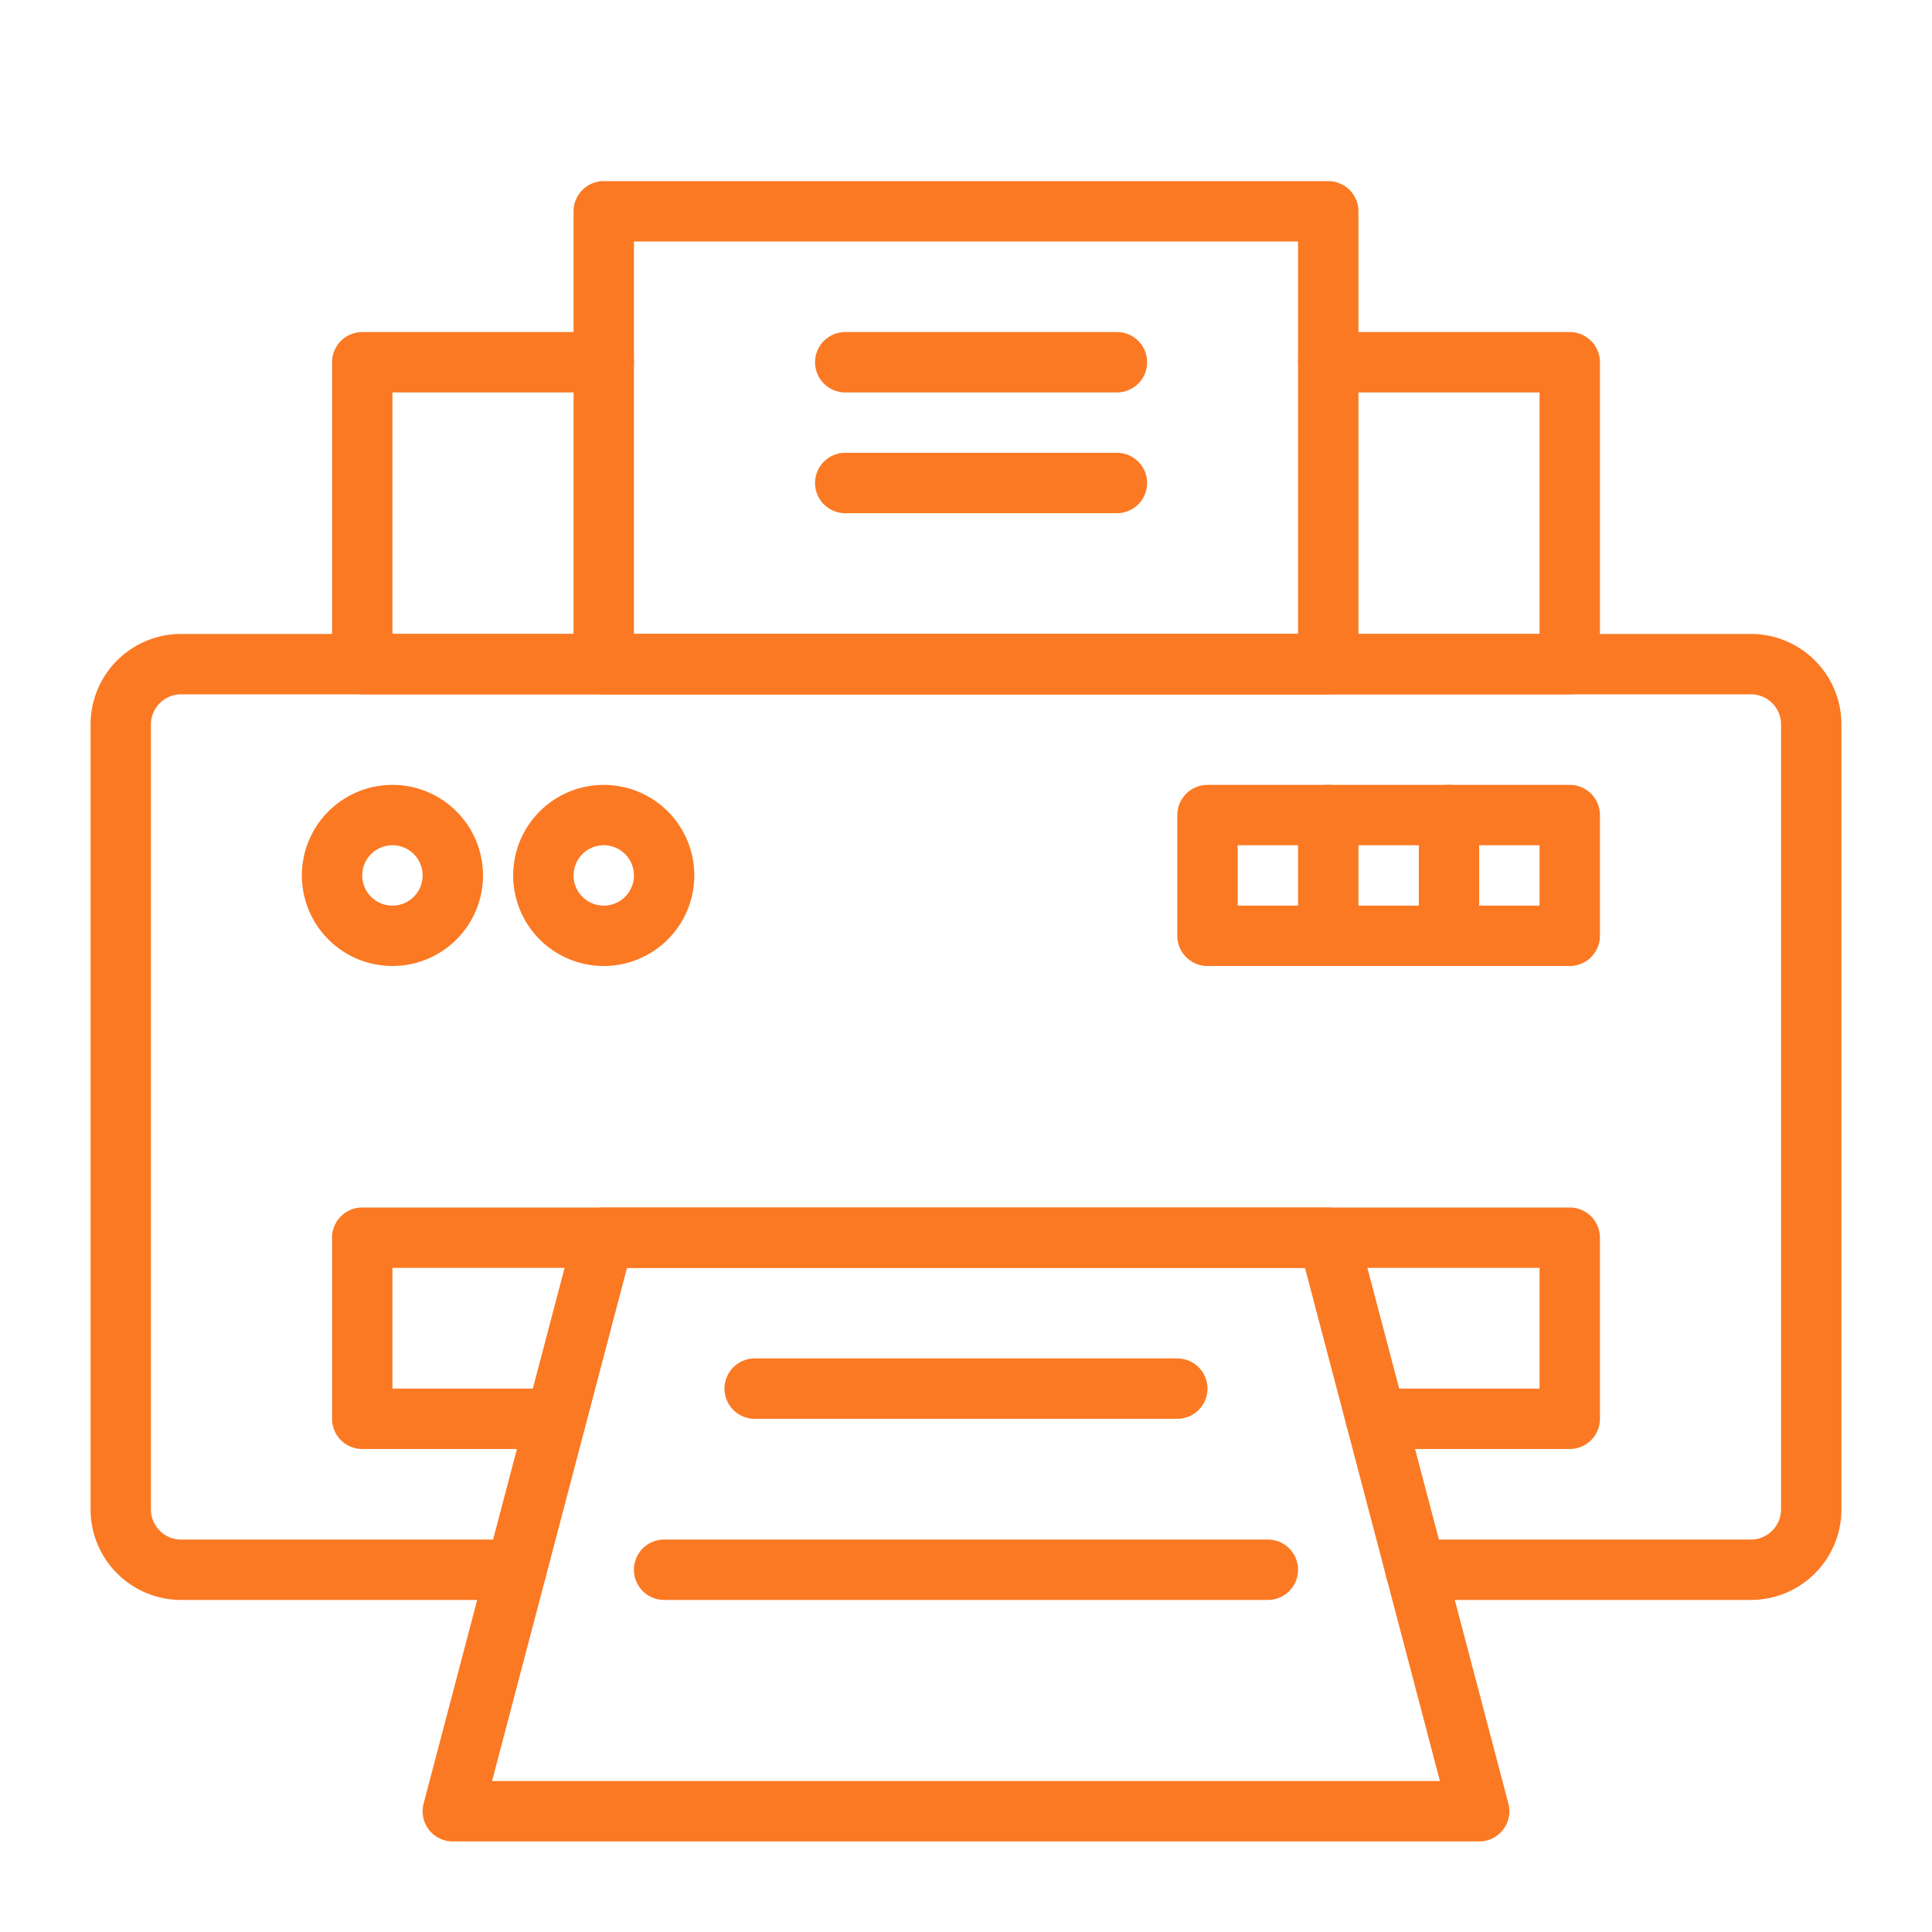 <svg xmlns="http://www.w3.org/2000/svg" version="1.1" xmlns:xlink="http://www.w3.org/1999/xlink" width="512" height="512" x="0" y="0" viewBox="0 0 64 64" style="enable-background:new 0 0 512 512" xml:space="preserve" class=""><g><g data-name="Layer 2"><path d="M58 53H46.89a1 1 0 0 1 0-2H58a1 1 0 0 0 1-1V24a1 1 0 0 0-1-1H6a1 1 0 0 0-1 1v26a1 1 0 0 0 1 1h11.11a1 1 0 0 1 0 2H6a3 3 0 0 1-3-3V24a3 3 0 0 1 3-3h52a3 3 0 0 1 3 3v26a3 3 0 0 1-3 3Z" fill="#fb7923" opacity="1" data-original="#000000" class=""></path><path d="M52 48h-6.42a1 1 0 0 1 0-2H51v-4H13v4h5.42a1 1 0 0 1 0 2H12a1 1 0 0 1-1-1v-6a1 1 0 0 1 1-1h40a1 1 0 0 1 1 1v6a1 1 0 0 1-1 1Z" fill="#fb7923" opacity="1" data-original="#000000" class=""></path><path d="M49 61H15a1 1 0 0 1-.967-1.255l5-19A1 1 0 0 1 20 40h24a1 1 0 0 1 .967.745l5 19A1 1 0 0 1 49 61Zm-32.7-2h31.4l-4.471-17H20.771ZM44 23H20a1 1 0 0 1-1-1V7a1 1 0 0 1 1-1h24a1 1 0 0 1 1 1v15a1 1 0 0 1-1 1Zm-23-2h22V8H21Z" fill="#fb7923" opacity="1" data-original="#000000" class=""></path><path d="M52 23H12a1 1 0 0 1-1-1V12a1 1 0 0 1 1-1h8a1 1 0 0 1 0 2h-7v8h38v-8h-7a1 1 0 0 1 0-2h8a1 1 0 0 1 1 1v10a1 1 0 0 1-1 1Z" fill="#fb7923" opacity="1" data-original="#000000" class=""></path><path d="M37 13h-9a1 1 0 0 1 0-2h9a1 1 0 0 1 0 2ZM37 17h-9a1 1 0 0 1 0-2h9a1 1 0 0 1 0 2ZM39 47H25a1 1 0 0 1 0-2h14a1 1 0 0 1 0 2ZM42 53H22a1 1 0 0 1 0-2h20a1 1 0 0 1 0 2ZM13 32a3 3 0 1 1 3-3 3 3 0 0 1-3 3Zm0-4a1 1 0 1 0 1 1 1 1 0 0 0-1-1ZM20 32a3 3 0 1 1 3-3 3 3 0 0 1-3 3Zm0-4a1 1 0 1 0 1 1 1 1 0 0 0-1-1ZM52 32H40a1 1 0 0 1-1-1v-4a1 1 0 0 1 1-1h12a1 1 0 0 1 1 1v4a1 1 0 0 1-1 1Zm-11-2h10v-2H41Z" fill="#fb7923" opacity="1" data-original="#000000" class=""></path><path d="M44 32a1 1 0 0 1-1-1v-4a1 1 0 0 1 2 0v4a1 1 0 0 1-1 1ZM48 32a1 1 0 0 1-1-1v-4a1 1 0 0 1 2 0v4a1 1 0 0 1-1 1Z" fill="#fb7923" opacity="1" data-original="#000000" class=""></path></g></g></svg>